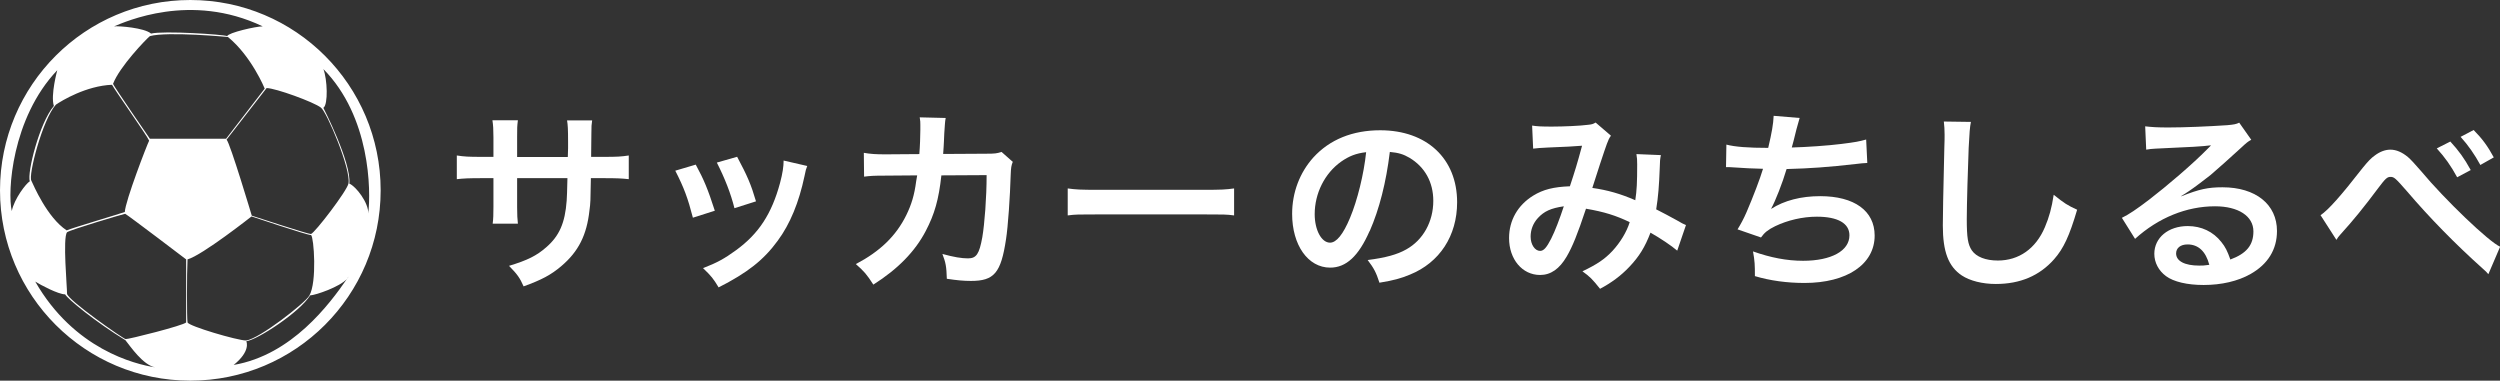 <?xml version="1.0" encoding="UTF-8"?>
<svg xmlns="http://www.w3.org/2000/svg" id="_レイヤー_2" data-name="レイヤー 2" viewBox="0 0 197.29 30.04">
  <rect x="0" y="0" width="197.29" height="30.04" fill="#333333" stroke="none"/>
  <defs>
    <style>
      .cls-1 {
        fill: #fff;
      }
    </style>
  </defs>
  <g id="_レイヤー_1-2" data-name="レイヤー 1">
    <g>
      <path class="cls-1" d="M44.81,12.38l.02-.69v-.49c0-1.01-.02-1.35-.08-1.7h1.98c-.05,.35-.06,.43-.06,1.03q0,.93-.02,1.85h.98c1.09,0,1.39-.02,1.99-.11v1.87c-.54-.06-.95-.08-1.96-.08h-1.03c-.03,1.84-.03,1.95-.11,2.53-.21,1.96-.87,3.26-2.21,4.4-.83,.71-1.58,1.1-2.99,1.61-.29-.66-.49-.95-1.15-1.62,1.46-.44,2.19-.81,2.93-1.46,1.04-.9,1.49-1.92,1.62-3.68,.03-.35,.03-.72,.06-1.78h-3.97v2.3c0,.64,.02,.89,.06,1.29h-1.99c.05-.34,.06-.75,.06-1.32v-2.27h-.93c-1.01,0-1.42,.02-1.96,.08v-1.87c.6,.09,.9,.11,1.99,.11h.9v-1.53c0-.64-.02-.97-.08-1.36h2.01c-.06,.51-.06,.54-.06,1.32v1.58h3.98Z"></path>
      <path class="cls-1" d="M54.91,13c.64,1.18,.95,1.92,1.5,3.63l-1.73,.55c-.4-1.55-.7-2.36-1.39-3.71l1.62-.48Zm8.79,.11c-.09,.23-.12,.31-.21,.78-.44,2.08-1.13,3.77-2.11,5.1-1.13,1.55-2.41,2.54-4.67,3.69-.4-.67-.58-.9-1.23-1.52,1.07-.41,1.7-.75,2.6-1.41,1.79-1.3,2.82-2.87,3.48-5.32,.2-.75,.28-1.29,.28-1.76l1.87,.43Zm-5.53-.74c.81,1.52,1.1,2.19,1.49,3.52l-1.7,.54c-.29-1.16-.75-2.34-1.39-3.6l1.61-.46Z"></path>
      <path class="cls-1" d="M79.93,12.76c-.12,.28-.15,.49-.17,1.03-.05,1.73-.21,4.09-.37,5.1-.4,2.65-.93,3.28-2.77,3.28-.58,0-1.1-.05-1.9-.17-.03-.96-.08-1.26-.35-1.96,.9,.25,1.52,.35,2.02,.35,.66,0,.89-.34,1.13-1.67,.18-1.06,.34-3.14,.34-4.9l-3.57,.02c-.21,1.92-.54,3.06-1.23,4.38-.84,1.62-2.21,3.02-4.14,4.24-.52-.81-.74-1.06-1.38-1.62,1.92-1.01,3.17-2.22,3.98-3.86,.41-.84,.64-1.59,.78-2.67,.03-.21,.06-.37,.08-.47l-2.54,.02c-.93,0-1.15,.02-1.65,.08l-.02-1.88c.52,.09,.93,.12,1.7,.12l2.68-.02c.05-.58,.08-1.47,.08-1.92v-.38c0-.2,0-.32-.05-.6l2.05,.05c-.03,.2-.05,.26-.06,.47,0,.09-.02,.18-.02,.29q-.03,.32-.06,1.12c-.02,.34-.02,.47-.06,.96l3.4-.02c.69,0,.83-.02,1.21-.14l.87,.77Z"></path>
      <path class="cls-1" d="M84.26,14.87c.67,.09,.96,.11,2.48,.11h8.17c1.52,0,1.81-.02,2.48-.11v2.13c-.61-.08-.78-.08-2.5-.08h-8.13c-1.72,0-1.88,0-2.5,.08v-2.13Z"></path>
      <path class="cls-1" d="M108.08,18.24c-.87,1.98-1.85,2.88-3.11,2.88-1.75,0-3-1.78-3-4.24,0-1.69,.6-3.26,1.68-4.46,1.29-1.41,3.09-2.14,5.27-2.14,3.68,0,6.07,2.24,6.07,5.68,0,2.65-1.38,4.76-3.72,5.71-.74,.31-1.33,.46-2.41,.64-.26-.81-.44-1.15-.93-1.79,1.41-.18,2.33-.43,3.05-.84,1.33-.74,2.13-2.19,2.13-3.83,0-1.47-.66-2.67-1.88-3.4-.48-.28-.87-.4-1.55-.46-.29,2.4-.83,4.52-1.59,6.25Zm-2.25-5.48c-1.29,.92-2.08,2.5-2.08,4.14,0,1.26,.54,2.25,1.21,2.25,.5,0,1.03-.64,1.58-1.96,.58-1.38,1.09-3.45,1.27-5.18-.8,.09-1.35,.31-1.98,.75Z"></path>
      <path class="cls-1" d="M120.91,9.91c.35,.06,.74,.08,1.55,.08,.92,0,2.28-.06,2.85-.14,.31-.03,.41-.06,.61-.18l1.21,1.04c-.14,.18-.21,.35-.32,.64-.08,.18-1.01,3-1.15,3.48,1.2,.17,2.22,.46,3.39,.97,.12-.78,.15-1.41,.15-2.83,0-.34-.01-.51-.06-.81l1.93,.08c-.06,.32-.08,.44-.09,1.03-.05,1.35-.12,2.27-.28,3.25,.49,.25,1.16,.6,1.64,.87,.41,.25,.47,.26,.71,.37l-.69,2.02c-.44-.38-1.33-.98-2.11-1.42-.43,1.13-.89,1.88-1.67,2.7-.67,.71-1.44,1.27-2.31,1.73-.64-.8-.8-.95-1.39-1.38,1.15-.55,1.75-.95,2.37-1.61,.61-.66,1.12-1.49,1.36-2.27-1.09-.52-1.99-.81-3.45-1.06-.67,2.02-1.07,3-1.52,3.77-.57,.98-1.26,1.46-2.1,1.46-1.41,0-2.45-1.24-2.45-2.91,0-1.41,.69-2.6,1.9-3.35,.8-.49,1.61-.69,2.9-.74,.4-1.21,.58-1.79,.96-3.2-.78,.06-1.15,.08-2.65,.14-.63,.03-.9,.05-1.21,.09l-.08-1.79Zm.46,7.29c-.38,.41-.58,.93-.58,1.47,0,.63,.34,1.13,.75,1.13,.29,0,.52-.28,.87-.96,.31-.61,.67-1.56,1-2.56-1.03,.15-1.56,.4-2.04,.92Z"></path>
      <path class="cls-1" d="M136.23,11.41c.7,.18,1.73,.26,3.31,.26,.29-1.23,.4-1.87,.43-2.53l2.05,.17q-.09,.28-.25,.89-.28,1.15-.37,1.44c1.16-.03,2.9-.15,3.91-.28,1.13-.14,1.42-.2,1.96-.35l.09,1.85c-.35,.02-.49,.03-.89,.08-2.22,.25-3.57,.35-5.48,.4-.32,1.09-.9,2.56-1.21,3.11v.03c1.03-.66,2.36-1,3.86-1,2.7,0,4.3,1.16,4.3,3.11,0,2.27-2.19,3.74-5.54,3.74-1.36,0-2.71-.18-3.91-.54,0-.87-.01-1.18-.15-1.95,1.38,.49,2.67,.74,3.95,.74,2.22,0,3.66-.78,3.66-2.01,0-.95-.92-1.47-2.57-1.47-1.13,0-2.31,.28-3.29,.75-.57,.28-.84,.5-1.12,.89l-1.85-.64c.23-.37,.49-.84,.72-1.38,.5-1.16,1.07-2.65,1.29-3.4-.81-.02-1.5-.05-2.31-.11-.21-.02-.37-.02-.49-.02h-.12l.03-1.79Z"></path>
      <path class="cls-1" d="M155.54,9.6c-.09,.44-.12,.89-.18,2.07-.06,1.42-.15,4.53-.15,5.62,0,1.46,.09,2.01,.4,2.47,.35,.51,1.09,.8,2.05,.8,1.66,0,2.99-.93,3.71-2.62,.34-.8,.54-1.52,.7-2.57,.83,.67,1.1,.84,1.85,1.18-.61,2.07-1.07,3.06-1.82,3.91-1.15,1.3-2.67,1.95-4.6,1.95-1.06,0-2.04-.25-2.68-.67-1.06-.71-1.5-1.88-1.5-3.94,0-.8,.03-2.33,.12-6.17,.02-.46,.02-.78,.02-1,0-.43-.02-.64-.06-1.04l2.14,.03Z"></path>
      <path class="cls-1" d="M172.17,15.48c1.39-.55,2.07-.7,3.22-.7,2.62,0,4.3,1.35,4.3,3.45,0,1.46-.72,2.62-2.08,3.39-1,.57-2.3,.87-3.71,.87-1.29,0-2.36-.25-2.97-.7-.58-.43-.92-1.07-.92-1.76,0-1.27,1.1-2.19,2.64-2.19,1.07,0,2.01,.44,2.65,1.26,.31,.38,.48,.72,.71,1.38,1.27-.47,1.82-1.13,1.82-2.22,0-1.2-1.18-1.98-3.03-1.98-2.24,0-4.47,.9-6.31,2.57l-1.04-1.66c.54-.26,1.15-.67,2.16-1.44,1.42-1.09,3.42-2.8,4.58-3.98,.03-.03,.18-.18,.28-.28l-.02-.02c-.58,.08-1.56,.14-4.34,.26-.34,.02-.44,.03-.74,.08l-.08-1.84c.52,.06,.96,.09,1.81,.09,1.3,0,3.17-.08,4.66-.18,.54-.05,.71-.08,.95-.2l.95,1.35c-.26,.14-.37,.23-.8,.63-.77,.71-1.88,1.7-2.41,2.15-.28,.23-1.38,1.06-1.69,1.26q-.38,.26-.63,.4l.03,.03Zm.46,3.81c-.55,0-.9,.28-.9,.71,0,.61,.69,.96,1.82,.96,.29,0,.37,0,.8-.06-.28-1.06-.86-1.61-1.72-1.61Z"></path>
      <path class="cls-1" d="M183.12,16.99c.64-.44,1.58-1.49,3.34-3.75,.4-.49,.66-.77,.95-.97,.41-.31,.84-.46,1.23-.46,.46,0,.92,.2,1.38,.58,.21,.18,.55,.54,1.03,1.1,1.9,2.28,5.36,5.59,6.25,5.98l-.93,2.17c-.15-.18-.18-.21-.44-.44-2.18-1.95-4.21-4.03-5.96-6.08-.95-1.09-1.04-1.16-1.33-1.16-.25,0-.4,.14-.92,.83-1.18,1.58-2.01,2.6-3.02,3.71-.18,.21-.2,.23-.32,.43l-1.24-1.93Zm10.25-5.82c.66,.72,1.09,1.3,1.61,2.25l-1.07,.57c-.51-.93-.95-1.55-1.61-2.28l1.07-.54Zm2.37,1.85c-.46-.84-.96-1.56-1.56-2.22l1.03-.54c.69,.7,1.12,1.29,1.59,2.16l-1.06,.6Z"></path>
    </g>
    <path class="cls-1" d="M15.02,0C6.72,0,0,6.72,0,15.02s6.72,15.02,15.02,15.02,15.02-6.72,15.02-15.02S23.31,0,15.02,0Zm10.3,8.49c.44,.28,2.39,4.87,2.18,5.99-.11,.58-2.64,3.88-2.96,3.99-.26,0-4.67-1.45-4.67-1.45,0,0-1.71-5.73-1.99-6l3.16-4.07c.69,0,3.74,1.11,4.28,1.54Zm-4.58-6.41c-.55,0-2.72,.5-2.81,.77-.29-.13-5.02-.44-6.01-.2-.53-.46-2.54-.61-2.92-.57,.88-.35,6.03-2.72,11.73,0Zm-8.91,.77c1.39-.38,6.16,.07,6.16,.07,1.86,1.52,2.9,4.07,2.9,4.07l-3.05,3.96h-6.01s-2.82-4.09-2.91-4.33c.51-1.36,2.66-3.58,2.91-3.77ZM.93,16.65c-.35-1.46-.02-7.32,3.59-11.11,0,0-.54,1.96-.27,2.82-1.15,1.36-2.12,5.28-1.9,5.95-.29,.16-1.24,1.4-1.42,2.35Zm3.48-8.39c.45-.31,2.39-1.49,4.43-1.57,.18,.37,2.79,4.05,2.93,4.41-.16,.3-1.89,4.78-1.92,5.63-.38,.14-4.16,1.26-4.59,1.45-1.55-1.02-2.63-3.6-2.78-3.91-.28-.37,.88-4.86,1.93-6.01Zm-1.63,13.96c.43,.27,1.8,1,2.36,1.01,.18,.35,2.37,2.16,4.76,3.62,.4,.5,1.38,1.95,2.34,2.14-1.6-.25-6.4-1.43-9.46-6.77Zm11.92,3.22c-.22,.25-4.6,1.35-4.79,1.32s-4.63-3.13-4.62-3.59c.01-.47-.35-4.41,0-4.84,.26-.2,4.41-1.43,4.59-1.46,.34,.2,4.81,3.6,4.81,3.6v4.97Zm.1,0c-.06-.29-.06-3.9,0-4.97,1.17-.33,5.05-3.39,5.05-3.39,0,0,4.46,1.5,4.7,1.47,.22,.16,.48,3.72-.14,4.78-.33,.58-3.96,3.42-4.99,3.54-.68,0-4.56-1.14-4.62-1.43Zm3.64,3.36c1.34-1.08,1.02-1.81,1-1.87,.91-.13,4.2-2.29,5.04-3.62,.44-.02,2.33-.67,2.9-1.3,.05-.07,.09-.13,.13-.19-.03,.06-.07,.13-.13,.19-1.37,1.98-4.34,6-8.94,6.79Zm9.13-14.31c.17-1.66-2.05-5.98-2.05-5.98,.39-.26,.31-2.27,0-3.06,3.71,3.76,3.76,9.58,3.54,11.4,.04-.83-.96-2.14-1.49-2.36Z"></path>
  </g>
</svg>
